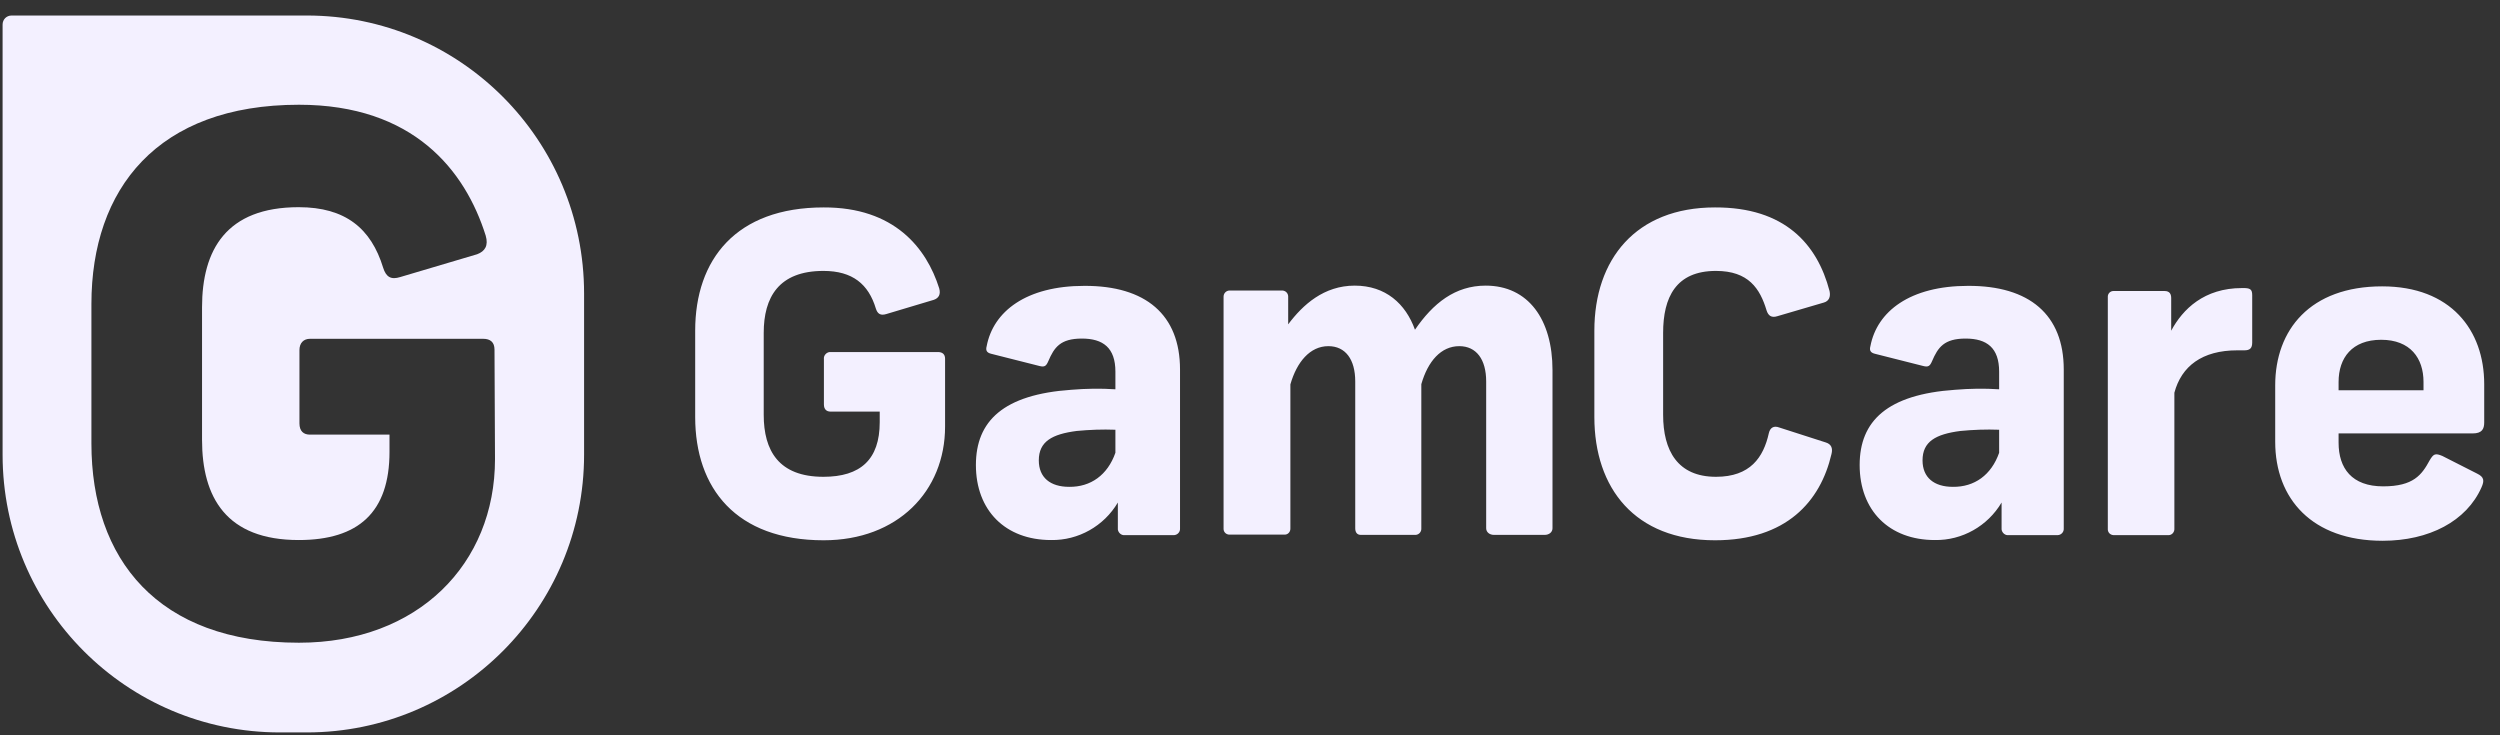 <svg width="136" height="40" viewBox="0 0 136 40" fill="none" xmlns="http://www.w3.org/2000/svg">
<rect x="0" y="0" width="136" height="40" fill="#333333" stroke="none"/>
<g clip-path="url(#clip0_24_258)">
<path d="M51.092 15.684C51.185 16.018 51.065 16.218 50.799 16.311L48.216 17.084C47.91 17.178 47.737 17.084 47.644 16.778C47.244 15.458 46.379 14.738 44.795 14.738C42.358 14.738 41.546 16.178 41.546 18.111V22.564C41.546 24.511 42.358 25.938 44.795 25.938C46.805 25.938 47.857 25.004 47.857 22.964V22.391H45.181C44.968 22.391 44.821 22.271 44.821 22.004V19.538C44.795 19.351 44.941 19.178 45.127 19.151H45.181H51.026C51.265 19.151 51.412 19.271 51.412 19.511V23.204C51.412 26.724 48.829 29.391 44.808 29.391C40.042 29.391 37.818 26.564 37.818 22.684V17.991C37.818 14.111 40.042 11.284 44.808 11.284C48.642 11.271 50.4 13.484 51.092 15.684ZM64.193 20.098V28.751C64.206 28.938 64.059 29.098 63.873 29.111C63.86 29.111 63.846 29.111 63.833 29.111H61.197C61.011 29.138 60.838 28.991 60.811 28.804C60.811 28.791 60.811 28.764 60.811 28.751V27.338C60.052 28.618 58.667 29.404 57.176 29.378C54.687 29.378 53.089 27.764 53.089 25.298C53.089 22.898 54.593 21.458 58.281 21.204C59.08 21.138 59.879 21.124 60.678 21.178V20.218C60.678 18.924 60.012 18.418 58.854 18.418C57.682 18.418 57.349 18.898 57.03 19.644C56.91 19.924 56.817 19.978 56.551 19.911L53.914 19.244C53.648 19.178 53.622 19.031 53.675 18.831C54.034 16.938 55.832 15.551 58.987 15.551C62.329 15.538 64.193 17.124 64.193 20.098ZM60.678 24.631V23.378C59.972 23.351 59.267 23.378 58.574 23.444C57.23 23.618 56.511 24.018 56.511 25.044C56.511 25.978 57.136 26.484 58.162 26.484C59.333 26.498 60.252 25.844 60.678 24.631ZM73.698 15.538C75.376 15.538 76.468 16.524 76.974 17.938C77.959 16.498 79.157 15.538 80.821 15.538C83.138 15.538 84.456 17.378 84.456 20.138V28.738C84.456 28.951 84.269 29.098 84.03 29.098H81.274C81.034 29.098 80.848 28.951 80.848 28.738V20.751C80.848 19.551 80.315 18.831 79.383 18.831C78.398 18.831 77.679 19.644 77.32 20.898V28.738C77.333 28.924 77.2 29.084 77.014 29.098C77 29.098 77 29.098 76.987 29.098H74.031C73.818 29.098 73.725 28.951 73.725 28.738V20.751C73.725 19.551 73.193 18.831 72.261 18.831C71.262 18.831 70.543 19.698 70.197 20.911V28.724C70.21 28.911 70.091 29.071 69.904 29.084C69.877 29.084 69.864 29.084 69.838 29.084H66.922C66.736 29.098 66.576 28.978 66.562 28.791C66.562 28.764 66.562 28.751 66.562 28.724V16.138C66.562 15.951 66.709 15.804 66.895 15.804H66.922H69.718C69.904 15.791 70.064 15.924 70.077 16.111V16.138V17.644C70.876 16.578 72.021 15.538 73.698 15.538ZM99.527 15.831C99.594 16.138 99.5 16.378 99.221 16.458L96.678 17.204C96.372 17.298 96.198 17.178 96.105 16.898C95.746 15.698 95.12 14.738 93.349 14.738C91.166 14.738 90.474 16.178 90.474 18.111V22.564C90.474 24.511 91.259 25.938 93.349 25.938C95.213 25.938 95.932 24.884 96.225 23.564C96.292 23.271 96.491 23.138 96.798 23.258L99.327 24.071C99.62 24.164 99.713 24.378 99.633 24.698C99.034 27.284 97.17 29.391 93.296 29.391C88.943 29.391 86.733 26.564 86.733 22.684V17.991C86.733 14.111 88.983 11.284 93.296 11.284C97.091 11.271 98.861 13.284 99.527 15.831ZM112.268 20.098V28.751C112.281 28.938 112.135 29.098 111.949 29.111C111.935 29.111 111.922 29.111 111.909 29.111H109.272C109.086 29.138 108.913 28.991 108.886 28.804C108.886 28.791 108.886 28.764 108.886 28.751V27.338C108.128 28.618 106.743 29.404 105.252 29.378C102.762 29.378 101.165 27.764 101.165 25.298C101.165 22.898 102.669 21.458 106.357 21.204C107.156 21.138 107.954 21.124 108.753 21.178V20.218C108.753 18.924 108.088 18.418 106.929 18.418C105.758 18.418 105.425 18.898 105.105 19.644C104.986 19.924 104.892 19.978 104.626 19.911L101.99 19.244C101.724 19.178 101.697 19.031 101.75 18.831C102.11 16.938 103.907 15.551 107.062 15.551C110.404 15.538 112.268 17.124 112.268 20.098ZM108.753 24.631V23.378C108.048 23.351 107.342 23.378 106.65 23.444C105.305 23.618 104.586 24.018 104.586 25.044C104.586 25.978 105.212 26.484 106.237 26.484C107.409 26.498 108.327 25.844 108.753 24.631ZM122.52 16.071V18.631C122.52 18.938 122.4 19.058 122.094 19.058H121.707C119.79 19.058 118.672 19.924 118.286 21.364V28.751C118.299 28.938 118.166 29.098 117.993 29.111H117.98H114.971C114.784 29.098 114.651 28.951 114.665 28.764V28.751V16.164C114.651 15.991 114.784 15.831 114.971 15.831H115.024H117.753C118.046 15.831 118.113 16.018 118.113 16.218V17.991C118.738 16.818 119.91 15.671 121.96 15.671C122.426 15.658 122.52 15.738 122.52 16.071ZM127.219 23.578V24.084C127.219 25.471 127.938 26.458 129.642 26.458C131.293 26.458 131.746 25.831 132.172 25.044C132.385 24.684 132.478 24.644 132.864 24.804L134.755 25.764C135.141 25.951 135.154 26.151 134.994 26.511C134.182 28.351 132.145 29.418 129.616 29.418C125.781 29.418 123.771 27.138 123.771 24.031V20.964C123.771 17.951 125.662 15.578 129.589 15.578C133.317 15.578 135.141 17.951 135.141 20.898V22.978C135.141 23.338 135.021 23.578 134.515 23.578H127.219ZM127.219 20.778V21.231H131.839V20.778C131.839 19.484 131.12 18.484 129.536 18.484C127.951 18.484 127.219 19.471 127.219 20.778Z" fill="#F3F0FF"/>
<path d="M16.689 0.844H0.633C0.354 0.844 0.141 1.058 0.141 1.338V24.738C0.141 33.084 6.891 39.844 15.225 39.844H16.689C25.024 39.844 31.774 33.071 31.774 24.738V15.964C31.774 7.604 25.024 0.844 16.689 0.844ZM26.928 24.978C26.928 30.671 22.747 34.964 16.263 34.964C8.568 34.964 4.973 30.404 4.973 24.124V16.538C4.973 10.271 8.568 5.698 16.263 5.698C22.481 5.698 25.303 9.258 26.422 12.818C26.581 13.364 26.382 13.671 25.956 13.831L21.775 15.071C21.269 15.231 21.003 15.071 20.843 14.564C20.191 12.431 18.793 11.271 16.25 11.271C12.309 11.271 10.991 13.591 10.991 16.724V23.924C10.991 27.058 12.309 29.378 16.25 29.378C19.499 29.378 21.189 27.871 21.189 24.578V23.644H16.863C16.516 23.644 16.29 23.458 16.29 23.031V19.044C16.29 18.658 16.516 18.431 16.863 18.431H26.289C26.675 18.431 26.901 18.618 26.901 19.018L26.928 24.978Z" fill="#F3F0FF"/>
</g>
<defs>
<clipPath id="clip0_24_258">
<rect width="135" height="39" fill="white" transform="translate(0.141 0.844)"/>
</clipPath>
</defs>
</svg>
